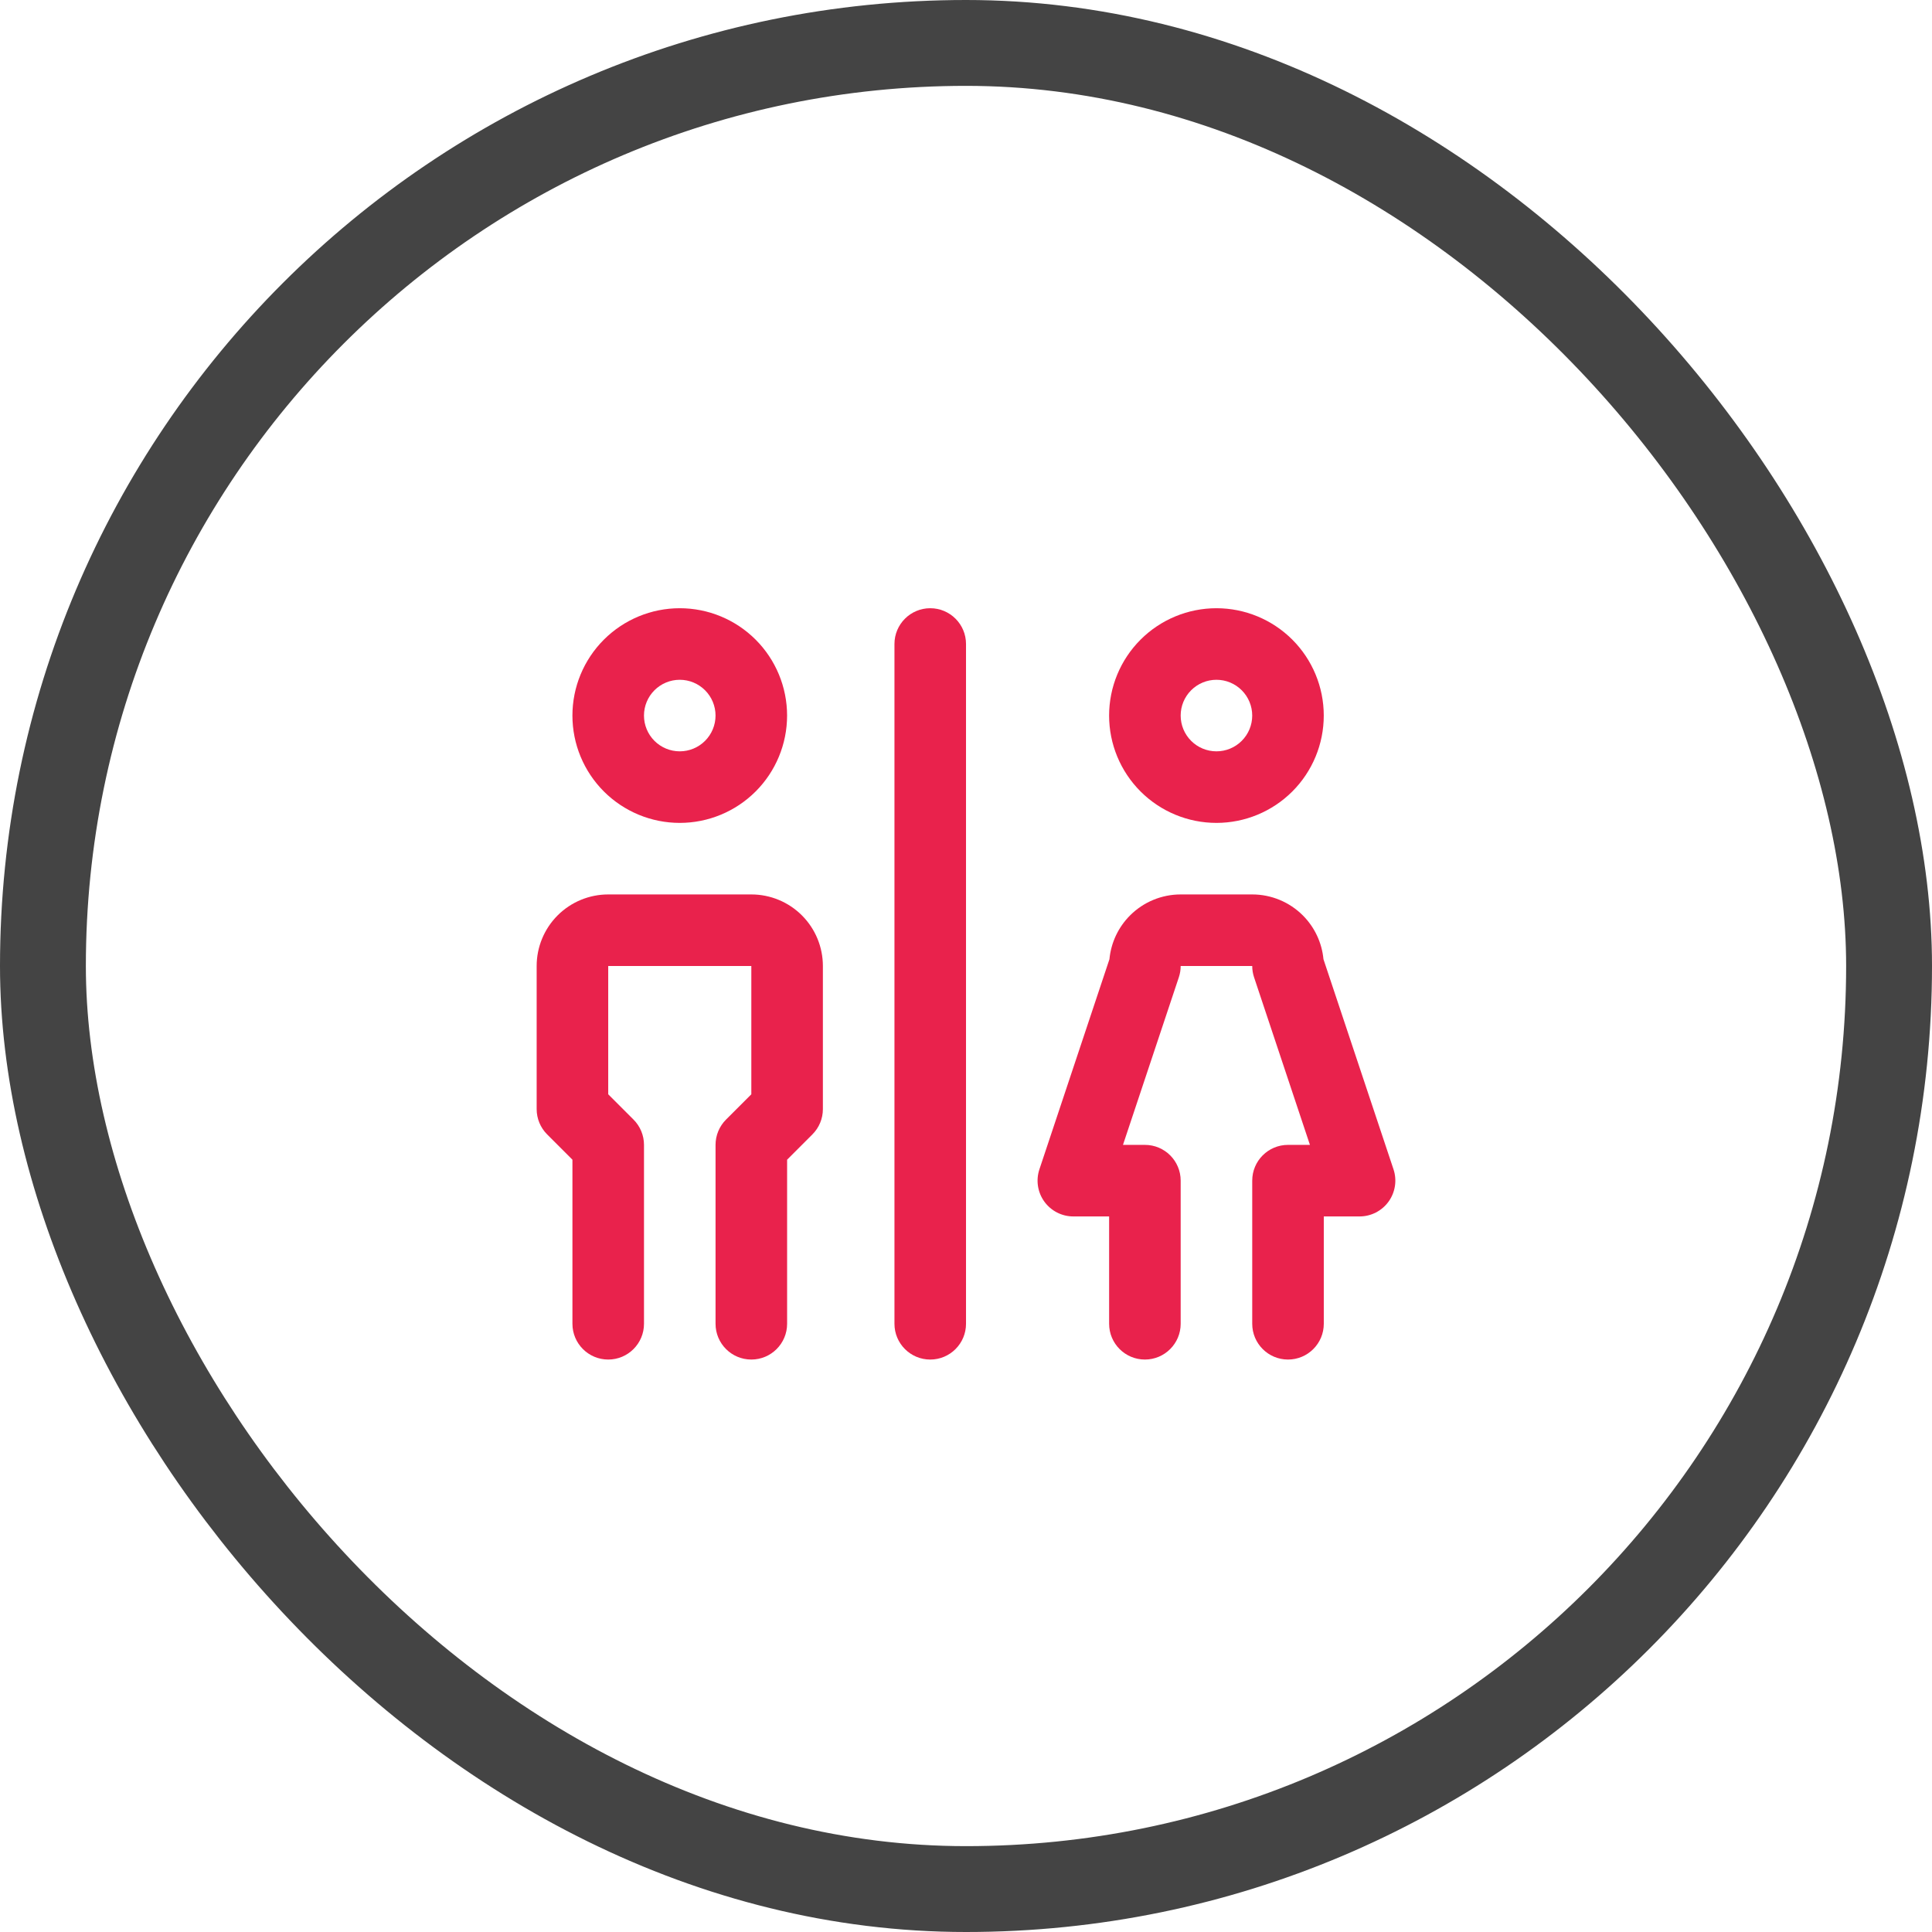 <svg width="172" height="172" viewBox="0 0 172 172" fill="none" xmlns="http://www.w3.org/2000/svg">
<rect x="3.822" y="3.822" width="164.356" height="164.356" rx="82.178" stroke="#444444" stroke-width="7.644"/>
<g clip-path="url(#clip0_137_53398)">
<path fill-rule="evenodd" clip-rule="evenodd" d="M53.76 56.947C55.552 55.155 57.982 54.148 60.517 54.148C63.051 54.148 65.481 55.155 67.273 56.947C69.065 58.739 70.072 61.17 70.072 63.704C70.072 66.238 69.065 68.669 67.273 70.461C65.481 72.253 63.051 73.26 60.517 73.26C57.982 73.26 55.552 72.253 53.76 70.461C51.968 68.669 50.961 66.238 50.961 63.704C50.961 61.17 51.968 58.739 53.76 56.947ZM60.517 60.519C59.672 60.519 58.862 60.854 58.264 61.452C57.667 62.049 57.331 62.859 57.331 63.704C57.331 64.549 57.667 65.359 58.264 65.956C58.862 66.554 59.672 66.889 60.517 66.889C61.361 66.889 62.171 66.554 62.769 65.956C63.366 65.359 63.702 64.549 63.702 63.704C63.702 62.859 63.366 62.049 62.769 61.452C62.171 60.854 61.361 60.519 60.517 60.519Z" fill="#E9224C"/>
<path fill-rule="evenodd" clip-rule="evenodd" d="M49.643 81.495C50.838 80.3 52.458 79.629 54.148 79.629H66.888C68.578 79.629 70.198 80.3 71.393 81.495C72.588 82.689 73.259 84.31 73.259 85.999V98.74C73.259 99.585 72.923 100.395 72.326 100.992L70.074 103.245V117.851C70.074 119.61 68.648 121.036 66.888 121.036C65.129 121.036 63.703 119.61 63.703 117.851V101.925C63.703 101.08 64.039 100.27 64.636 99.673L66.888 97.421V85.999L54.148 85.999L54.148 97.421L56.4 99.673C56.997 100.27 57.333 101.08 57.333 101.925V117.851C57.333 119.61 55.907 121.036 54.148 121.036C52.389 121.036 50.962 119.61 50.962 117.851V103.245L48.71 100.992C48.113 100.395 47.777 99.585 47.777 98.74V85.999C47.777 84.31 48.449 82.689 49.643 81.495Z" fill="#E9224C"/>
<path fill-rule="evenodd" clip-rule="evenodd" d="M101.539 56.947C103.331 55.155 105.761 54.148 108.296 54.148C110.83 54.148 113.261 55.155 115.053 56.947C116.845 58.739 117.851 61.17 117.851 63.704C117.851 66.238 116.845 68.669 115.053 70.461C113.261 72.253 110.83 73.26 108.296 73.26C105.761 73.26 103.331 72.253 101.539 70.461C99.747 68.669 98.74 66.238 98.74 63.704C98.74 61.17 99.747 58.739 101.539 56.947ZM108.296 60.519C107.451 60.519 106.641 60.854 106.044 61.452C105.446 62.049 105.111 62.859 105.111 63.704C105.111 64.549 105.446 65.359 106.044 65.956C106.641 66.554 107.451 66.889 108.296 66.889C109.141 66.889 109.951 66.554 110.548 65.956C111.145 65.359 111.481 64.549 111.481 63.704C111.481 62.859 111.145 62.049 110.548 61.452C109.951 60.854 109.141 60.519 108.296 60.519Z" fill="#E9224C"/>
<path fill-rule="evenodd" clip-rule="evenodd" d="M100.607 81.495C101.802 80.3 103.422 79.629 105.112 79.629H111.482C113.172 79.629 114.792 80.3 115.987 81.495C117.039 82.547 117.685 83.928 117.824 85.397L124.06 104.103C124.383 105.074 124.22 106.142 123.622 106.973C123.023 107.803 122.062 108.296 121.038 108.296H117.853V117.851C117.853 119.61 116.427 121.036 114.667 121.036C112.908 121.036 111.482 119.61 111.482 117.851V105.11C111.482 103.351 112.908 101.925 114.667 101.925H116.619L111.646 87.007C111.537 86.682 111.482 86.342 111.482 85.999H105.112C105.112 86.342 105.057 86.682 104.948 87.007L99.975 101.925H101.927C103.686 101.925 105.112 103.351 105.112 105.11V117.851C105.112 119.61 103.686 121.036 101.927 121.036C100.168 121.036 98.742 119.61 98.742 117.851V108.296H95.556C94.532 108.296 93.571 107.803 92.972 106.973C92.374 106.142 92.211 105.074 92.535 104.103L98.77 85.397C98.909 83.928 99.555 82.547 100.607 81.495Z" fill="#E9224C"/>
<path fill-rule="evenodd" clip-rule="evenodd" d="M82.816 54.148C84.575 54.148 86.001 55.575 86.001 57.334L86.001 117.852C86.001 119.611 84.575 121.037 82.816 121.037C81.057 121.037 79.631 119.611 79.631 117.852L79.631 57.334C79.631 55.575 81.057 54.148 82.816 54.148Z" fill="#E9224C"/>
</g>
<defs>
<clipPath id="clip0_137_53398">
<rect width="76.444" height="76.444" fill="white" transform="translate(47.777 47.777)"/>
</clipPath>
</defs>
</svg>
